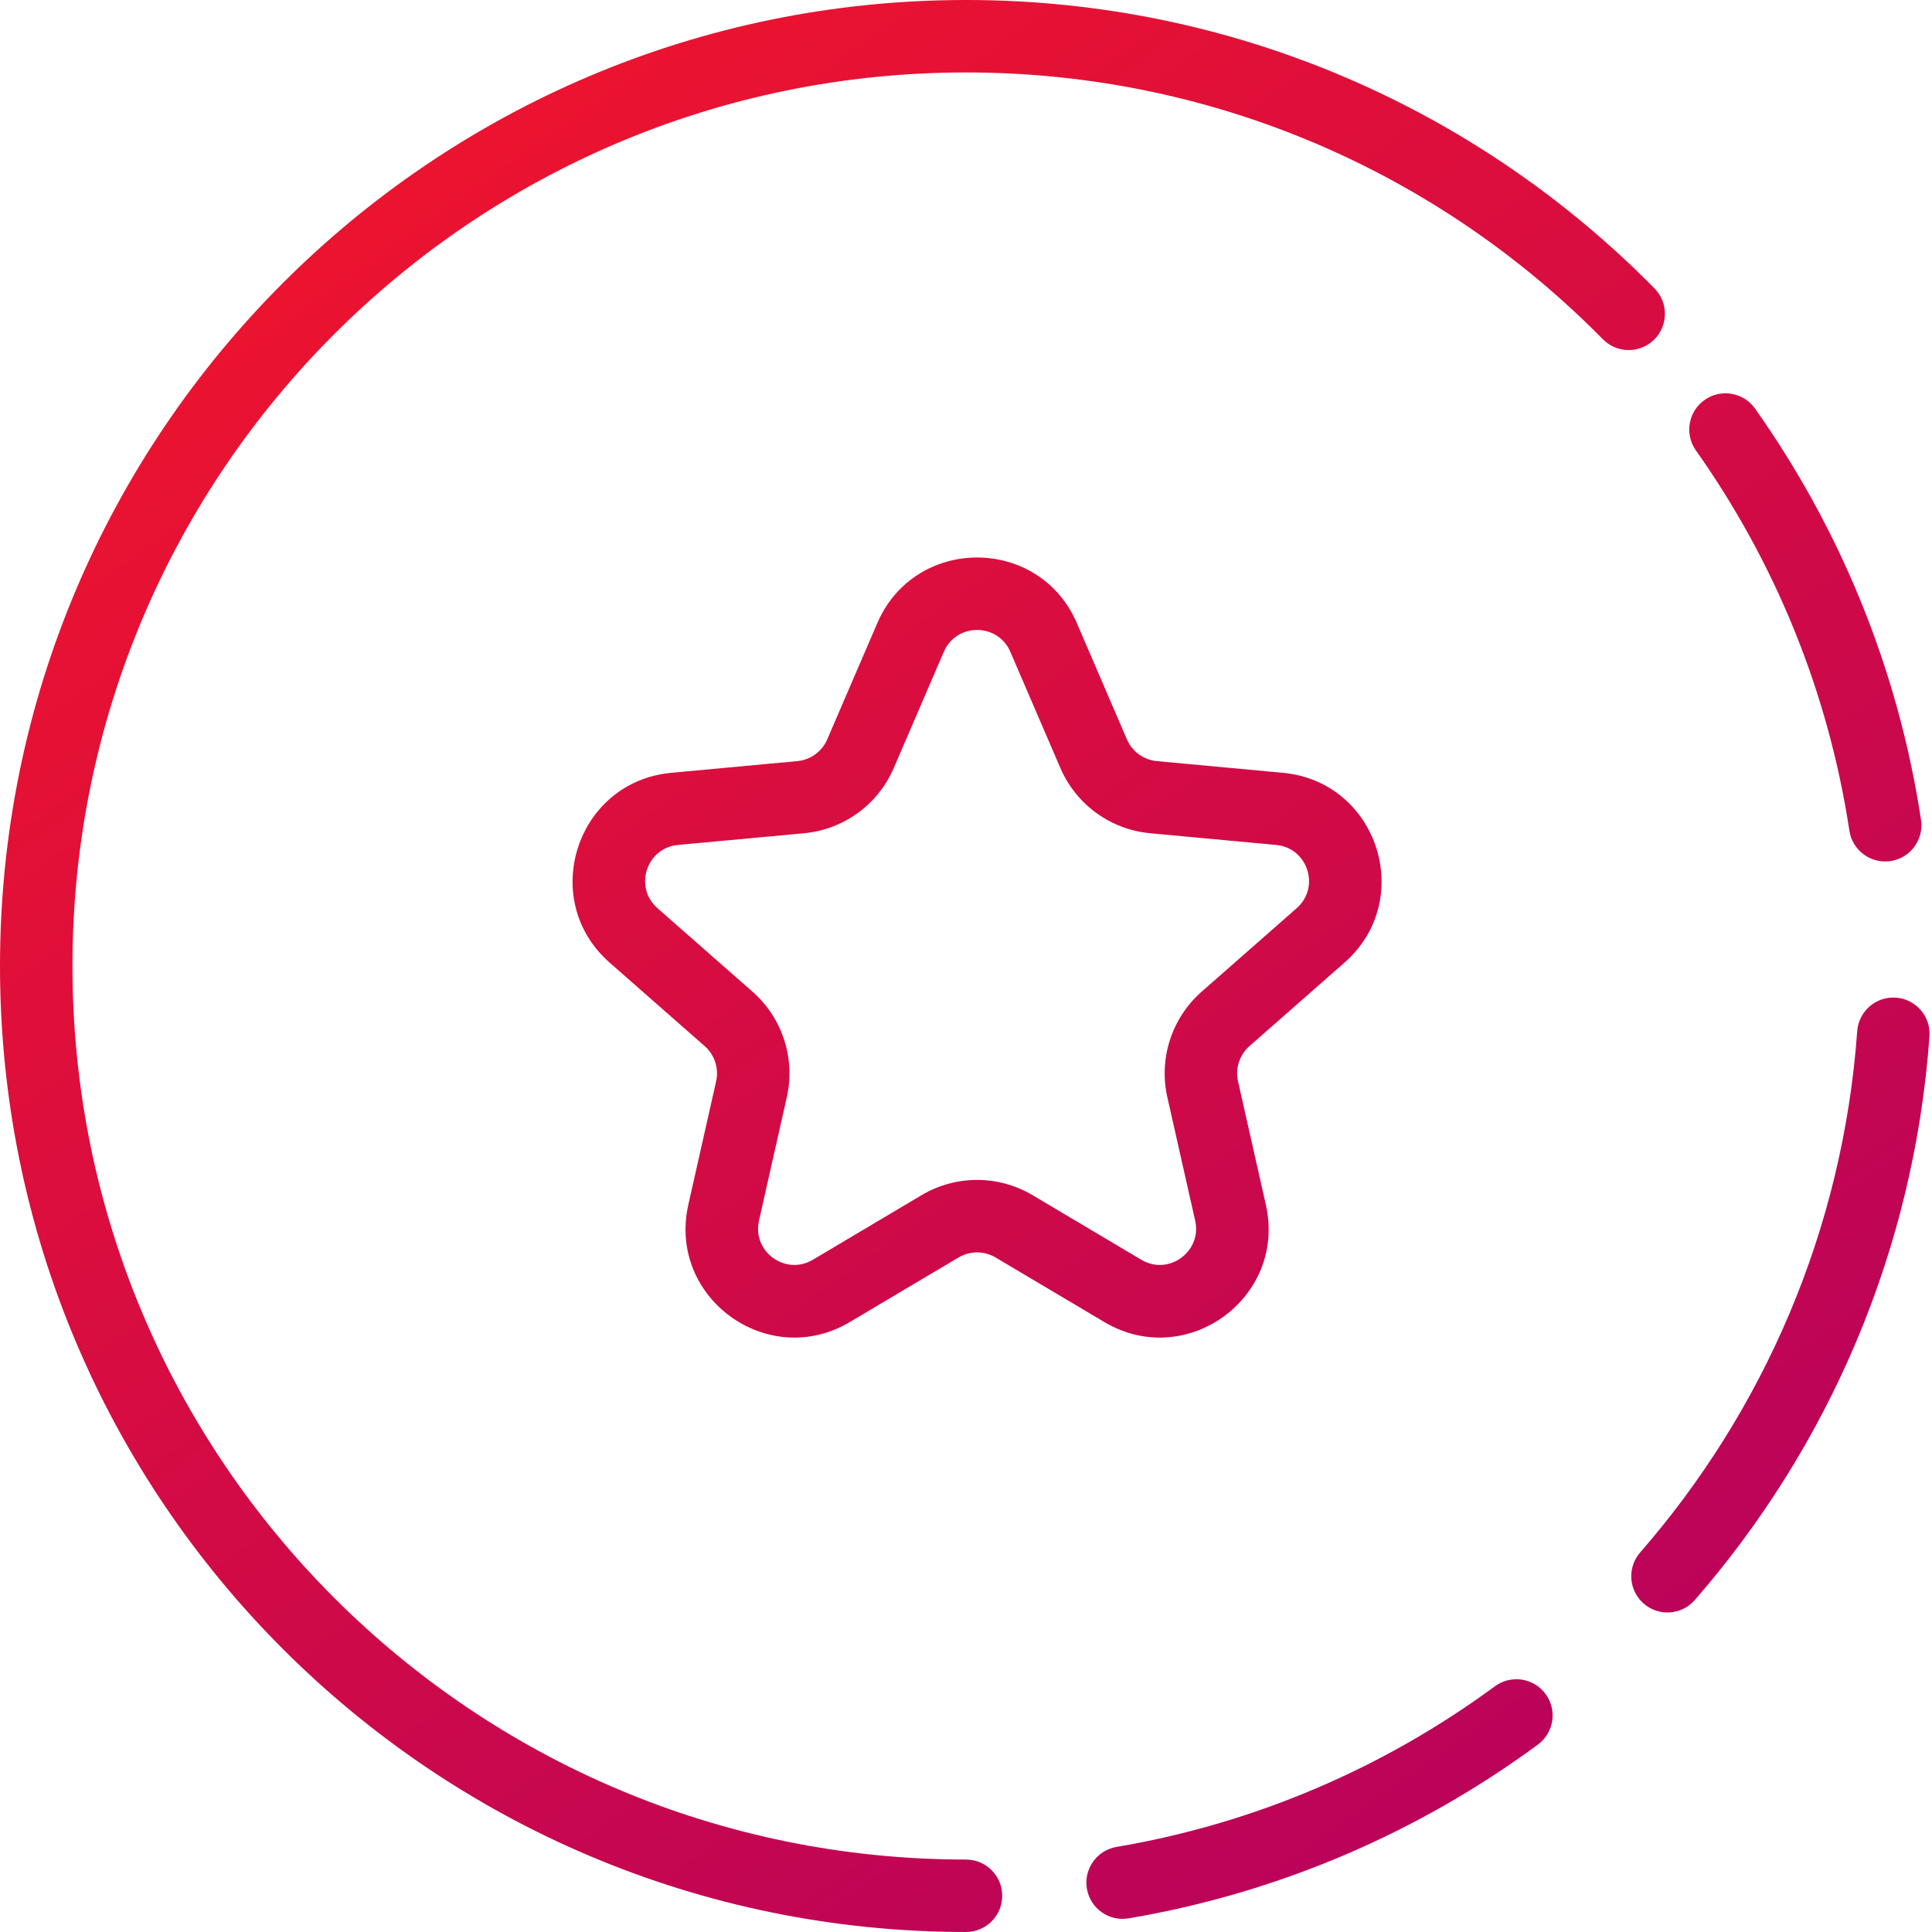 <svg width="80" height="80" viewBox="0 0 80 80" fill="none" xmlns="http://www.w3.org/2000/svg">
<g clip-path="url(#clip0_3158_17677)">
<path fill-rule="evenodd" clip-rule="evenodd" d="M40 3C19.566 3 3 19.566 3 40C3 60.434 19.566 77 40 77C40.828 77 41.5 77.672 41.5 78.5C41.5 79.328 40.828 80 40 80C17.909 80 0 62.091 0 40C0 17.909 17.909 0 40 0C51.161 0 61.256 4.573 68.51 11.943C69.091 12.534 69.084 13.483 68.493 14.065C67.903 14.646 66.953 14.638 66.372 14.048C59.659 7.227 50.324 3 40 3ZM36.326 25.805C37.888 22.178 43.03 22.178 44.592 25.805L46.663 30.616C46.881 31.12 47.356 31.465 47.903 31.516L53.118 32C57.05 32.364 58.639 37.255 55.672 39.861L51.737 43.318C51.325 43.68 51.143 44.239 51.264 44.775L52.416 49.884C53.284 53.737 49.124 56.759 45.728 54.743L41.224 52.069C40.752 51.789 40.165 51.789 39.693 52.069L35.189 54.743C31.794 56.759 27.634 53.737 28.502 49.884L29.653 44.775C29.774 44.239 29.593 43.68 29.18 43.318L25.245 39.861C22.278 37.255 23.867 32.364 27.799 32L33.015 31.516C33.562 31.465 34.037 31.12 34.254 30.616L36.326 25.805ZM41.836 26.991C41.316 25.783 39.602 25.783 39.081 26.991L37.009 31.802C36.358 33.315 34.932 34.351 33.292 34.503L28.076 34.987C26.766 35.108 26.236 36.739 27.225 37.607L31.16 41.064C32.397 42.151 32.942 43.828 32.58 45.434L31.428 50.544C31.139 51.828 32.526 52.836 33.657 52.164L38.161 49.489C39.577 48.648 41.34 48.648 42.756 49.489L47.26 52.164C48.392 52.836 49.778 51.828 49.489 50.544L48.337 45.434C47.975 43.828 48.52 42.151 49.757 41.064L53.692 37.607C54.681 36.739 54.152 35.108 52.841 34.987L47.626 34.503C45.985 34.351 44.559 33.315 43.908 31.802L41.836 26.991ZM72.673 16.919C72.195 16.243 71.259 16.083 70.582 16.562C69.906 17.04 69.746 17.976 70.224 18.652C73.471 23.24 75.698 28.598 76.579 34.397C76.703 35.216 77.468 35.779 78.287 35.655C79.106 35.531 79.669 34.766 79.545 33.947C78.592 27.673 76.183 21.879 72.673 16.919ZM79.895 42.914C79.955 42.088 79.333 41.37 78.507 41.31C77.681 41.251 76.963 41.872 76.903 42.699C76.31 50.932 73.023 58.42 67.915 64.285C67.371 64.91 67.437 65.857 68.062 66.401C68.686 66.945 69.634 66.88 70.178 66.255C75.697 59.916 79.254 51.819 79.895 42.914ZM63.68 72.241C64.347 71.75 64.49 70.811 63.999 70.144C63.508 69.477 62.569 69.334 61.902 69.825C57.358 73.167 52.025 75.495 46.234 76.477C45.417 76.616 44.867 77.39 45.006 78.207C45.144 79.024 45.919 79.574 46.735 79.435C53 78.373 58.768 75.854 63.68 72.241Z" fill="url(#paint0_linear_3158_17677)"/>
</g>
<defs>
<linearGradient id="paint0_linear_3158_17677" x1="79.358" y1="80.396" x2="15.13" y2="-10.736" gradientUnits="userSpaceOnUse">
<stop stop-color="#B10062"/>
<stop offset="1" stop-color="#F51627"/>
</linearGradient>
<clipPath id="clip0_3158_17677">
<rect width="80" height="80" fill="white"/>
</clipPath>
</defs>
</svg>